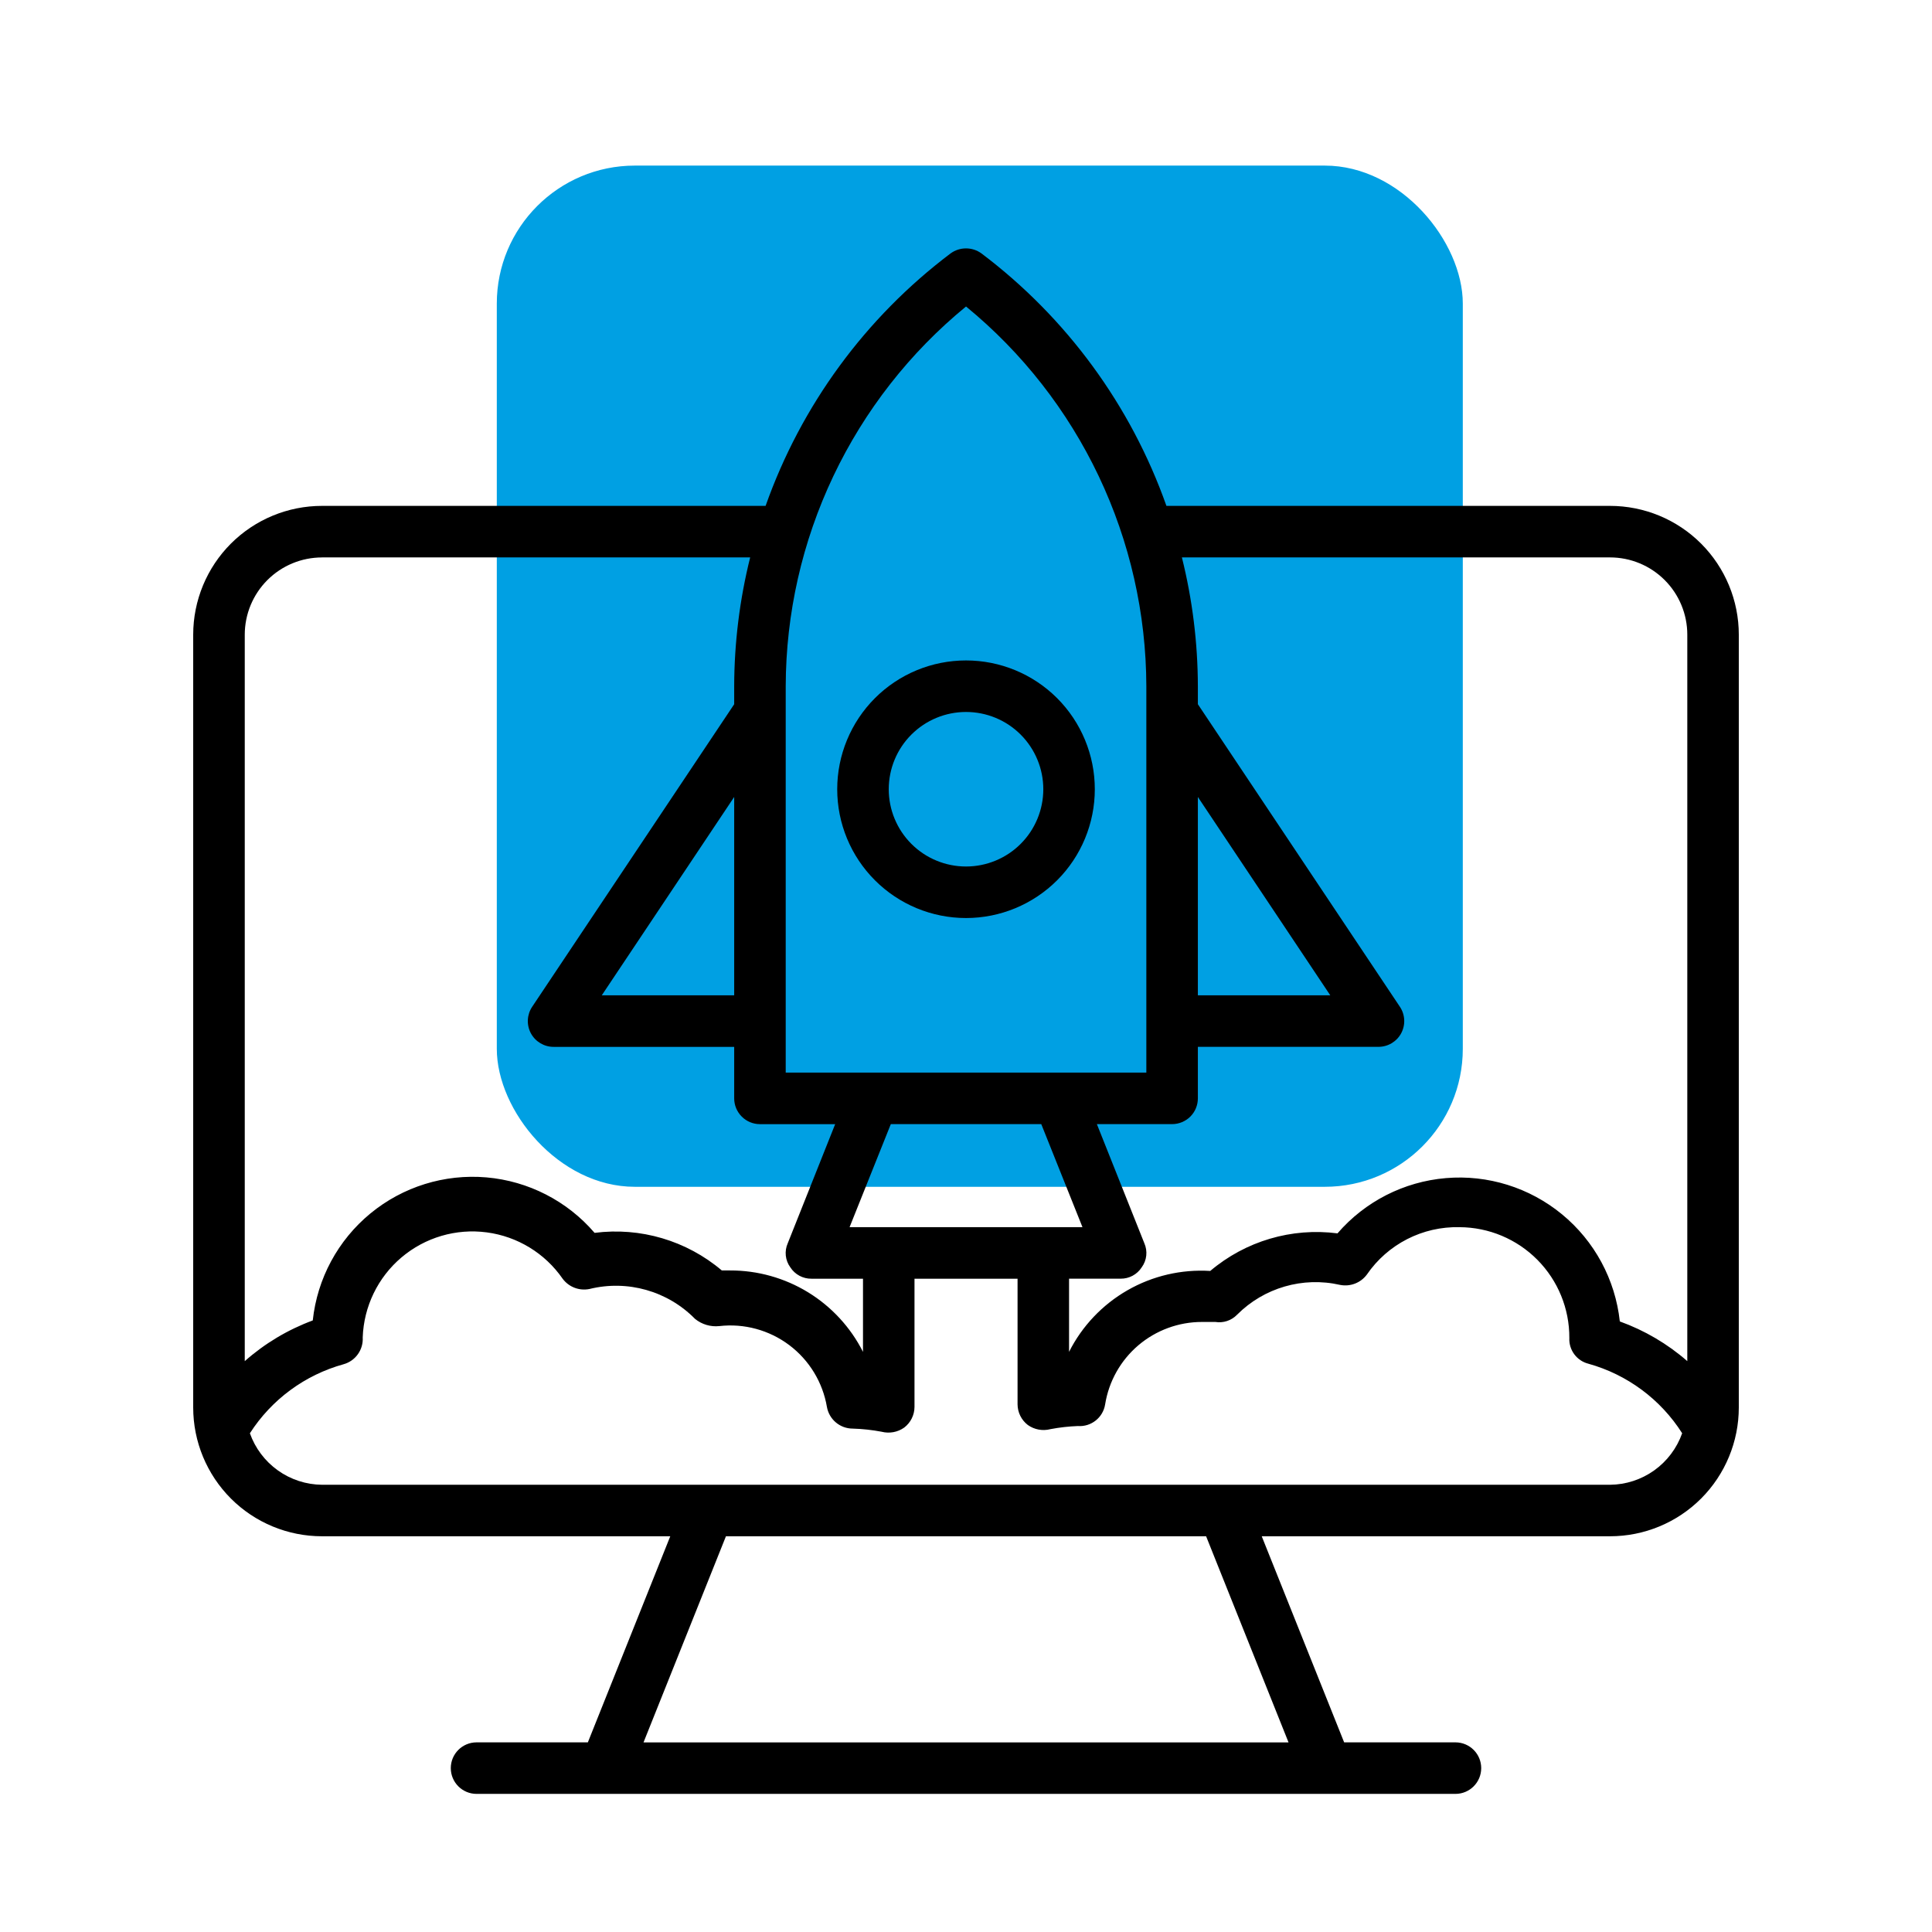 <svg width="70" height="70" viewBox="0 0 70 70" fill="none" xmlns="http://www.w3.org/2000/svg">
<rect x="18" y="6" width="35" height="37" rx="5" fill="#00A0E3"/>
<path d="M58.334 18.329H42.262C40.974 14.688 38.643 11.507 35.56 9.182C35.227 8.939 34.774 8.939 34.441 9.182C31.358 11.507 29.027 14.688 27.739 18.329H11.667C10.429 18.329 9.242 18.821 8.367 19.695C7.492 20.571 7 21.758 7 22.996V50.996C7 52.233 7.492 53.42 8.367 54.296C9.242 55.171 10.429 55.662 11.667 55.662H24.285L21.299 63.129H17.267C16.751 63.129 16.333 63.547 16.333 64.062C16.333 64.578 16.751 64.996 17.267 64.996H52.733C53.249 64.996 53.667 64.578 53.667 64.062C53.667 63.547 53.249 63.129 52.733 63.129H48.701L45.715 55.662H58.333C59.571 55.662 60.758 55.171 61.633 54.296C62.508 53.42 63 52.233 63 50.996V22.996C63 21.758 62.508 20.571 61.633 19.695C60.758 18.82 59.571 18.329 58.333 18.329H58.334ZM58.334 20.196C59.077 20.196 59.789 20.491 60.314 21.016C60.839 21.541 61.134 22.253 61.134 22.995V49.316C60.416 48.689 59.586 48.202 58.689 47.878C58.525 46.361 57.774 44.968 56.596 43.998C55.419 43.028 53.908 42.556 52.388 42.685C50.867 42.813 49.457 43.532 48.46 44.687C46.8 44.472 45.126 44.967 43.849 46.049C42.803 45.984 41.761 46.227 40.852 46.748C39.943 47.269 39.207 48.044 38.734 48.98V46.329H40.601C40.91 46.333 41.199 46.178 41.366 45.918C41.553 45.664 41.588 45.329 41.46 45.041L39.742 40.729H42.468C42.715 40.729 42.953 40.63 43.128 40.456C43.303 40.281 43.401 40.043 43.401 39.795V37.929H49.934C50.281 37.933 50.602 37.744 50.767 37.438C50.931 37.132 50.913 36.761 50.718 36.473L43.401 25.515V24.862C43.397 23.288 43.203 21.722 42.822 20.195L58.334 20.196ZM30.782 44.462L32.276 40.729H37.727L39.22 44.462H30.782ZM43.401 28.876L48.199 36.063H43.401V28.876ZM28.468 24.863C28.474 22.23 29.063 19.631 30.193 17.252C31.323 14.873 32.964 12.774 35.001 11.105C37.038 12.774 38.679 14.873 39.809 17.252C40.938 19.631 41.528 22.23 41.534 24.863V38.863H28.468V24.863ZM26.601 36.063H21.803L26.601 28.876V36.063ZM11.668 20.196H27.18C26.799 21.723 26.605 23.289 26.601 24.863V25.516L19.284 36.474C19.09 36.761 19.071 37.133 19.235 37.439C19.4 37.745 19.721 37.934 20.068 37.93H26.601V39.797C26.601 40.044 26.7 40.282 26.875 40.456C27.05 40.632 27.287 40.73 27.535 40.73H30.26L28.543 45.042C28.414 45.33 28.449 45.665 28.636 45.919C28.803 46.179 29.093 46.334 29.401 46.33H31.268V48.981C30.818 48.091 30.129 47.344 29.278 46.822C28.428 46.302 27.449 46.028 26.452 46.031H26.153C24.876 44.949 23.203 44.455 21.543 44.669C20.55 43.512 19.143 42.791 17.625 42.659C16.106 42.528 14.597 42.997 13.42 43.966C12.244 44.935 11.494 46.326 11.332 47.842C10.427 48.177 9.591 48.677 8.868 49.317V22.997C8.868 22.254 9.163 21.542 9.688 21.017C10.213 20.492 10.925 20.197 11.668 20.197L11.668 20.196ZM46.686 63.13H23.316L26.302 55.663H43.7L46.686 63.13ZM58.334 53.796H11.668C11.093 53.791 10.534 53.609 10.067 53.275C9.599 52.941 9.246 52.471 9.054 51.93C9.84 50.705 11.05 49.815 12.452 49.428C12.881 49.307 13.168 48.903 13.142 48.458C13.181 47.337 13.69 46.284 14.546 45.559C15.402 44.834 16.524 44.504 17.636 44.651C18.748 44.798 19.746 45.407 20.385 46.33C20.609 46.632 20.987 46.777 21.356 46.703C22.733 46.362 24.188 46.774 25.182 47.785C25.428 47.986 25.744 48.08 26.06 48.047C26.962 47.943 27.869 48.19 28.594 48.734C29.32 49.28 29.809 50.082 29.961 50.977C30.042 51.43 30.435 51.76 30.894 51.761C31.245 51.771 31.595 51.809 31.94 51.874C32.222 51.947 32.523 51.893 32.761 51.724C32.994 51.546 33.132 51.271 33.134 50.977V46.33H36.868V50.884C36.871 51.177 37.008 51.453 37.241 51.631C37.479 51.8 37.78 51.854 38.062 51.78C38.389 51.718 38.72 51.681 39.052 51.668C39.535 51.703 39.965 51.363 40.041 50.884C40.174 50.05 40.601 49.291 41.244 48.743C41.888 48.196 42.706 47.896 43.55 47.897H44.036C44.324 47.943 44.616 47.846 44.82 47.636C45.795 46.657 47.205 46.247 48.553 46.554C48.922 46.627 49.3 46.482 49.524 46.18C50.281 45.076 51.545 44.43 52.884 44.463C53.943 44.468 54.957 44.893 55.703 45.646C56.449 46.399 56.865 47.417 56.86 48.476C56.838 48.912 57.127 49.303 57.55 49.41C58.955 49.801 60.166 50.698 60.948 51.929C60.756 52.471 60.403 52.941 59.935 53.275C59.468 53.609 58.909 53.791 58.334 53.796L58.334 53.796Z" fill="black"/>
<path d="M35.001 23.929C33.763 23.929 32.576 24.42 31.701 25.295C30.826 26.171 30.334 27.358 30.334 28.595C30.334 29.833 30.826 31.02 31.701 31.895C32.576 32.77 33.763 33.262 35.001 33.262C36.238 33.262 37.425 32.77 38.301 31.895C39.176 31.02 39.667 29.833 39.667 28.595C39.667 27.358 39.176 26.171 38.301 25.295C37.425 24.42 36.238 23.929 35.001 23.929ZM35.001 31.395C34.258 31.395 33.546 31.1 33.021 30.575C32.496 30.05 32.201 29.338 32.201 28.595C32.201 27.853 32.496 27.14 33.021 26.616C33.546 26.091 34.258 25.796 35.001 25.796C35.743 25.796 36.456 26.09 36.981 26.616C37.505 27.14 37.801 27.853 37.801 28.595C37.801 29.338 37.506 30.05 36.981 30.575C36.456 31.1 35.743 31.395 35.001 31.395Z" fill="black"/>
</svg>
